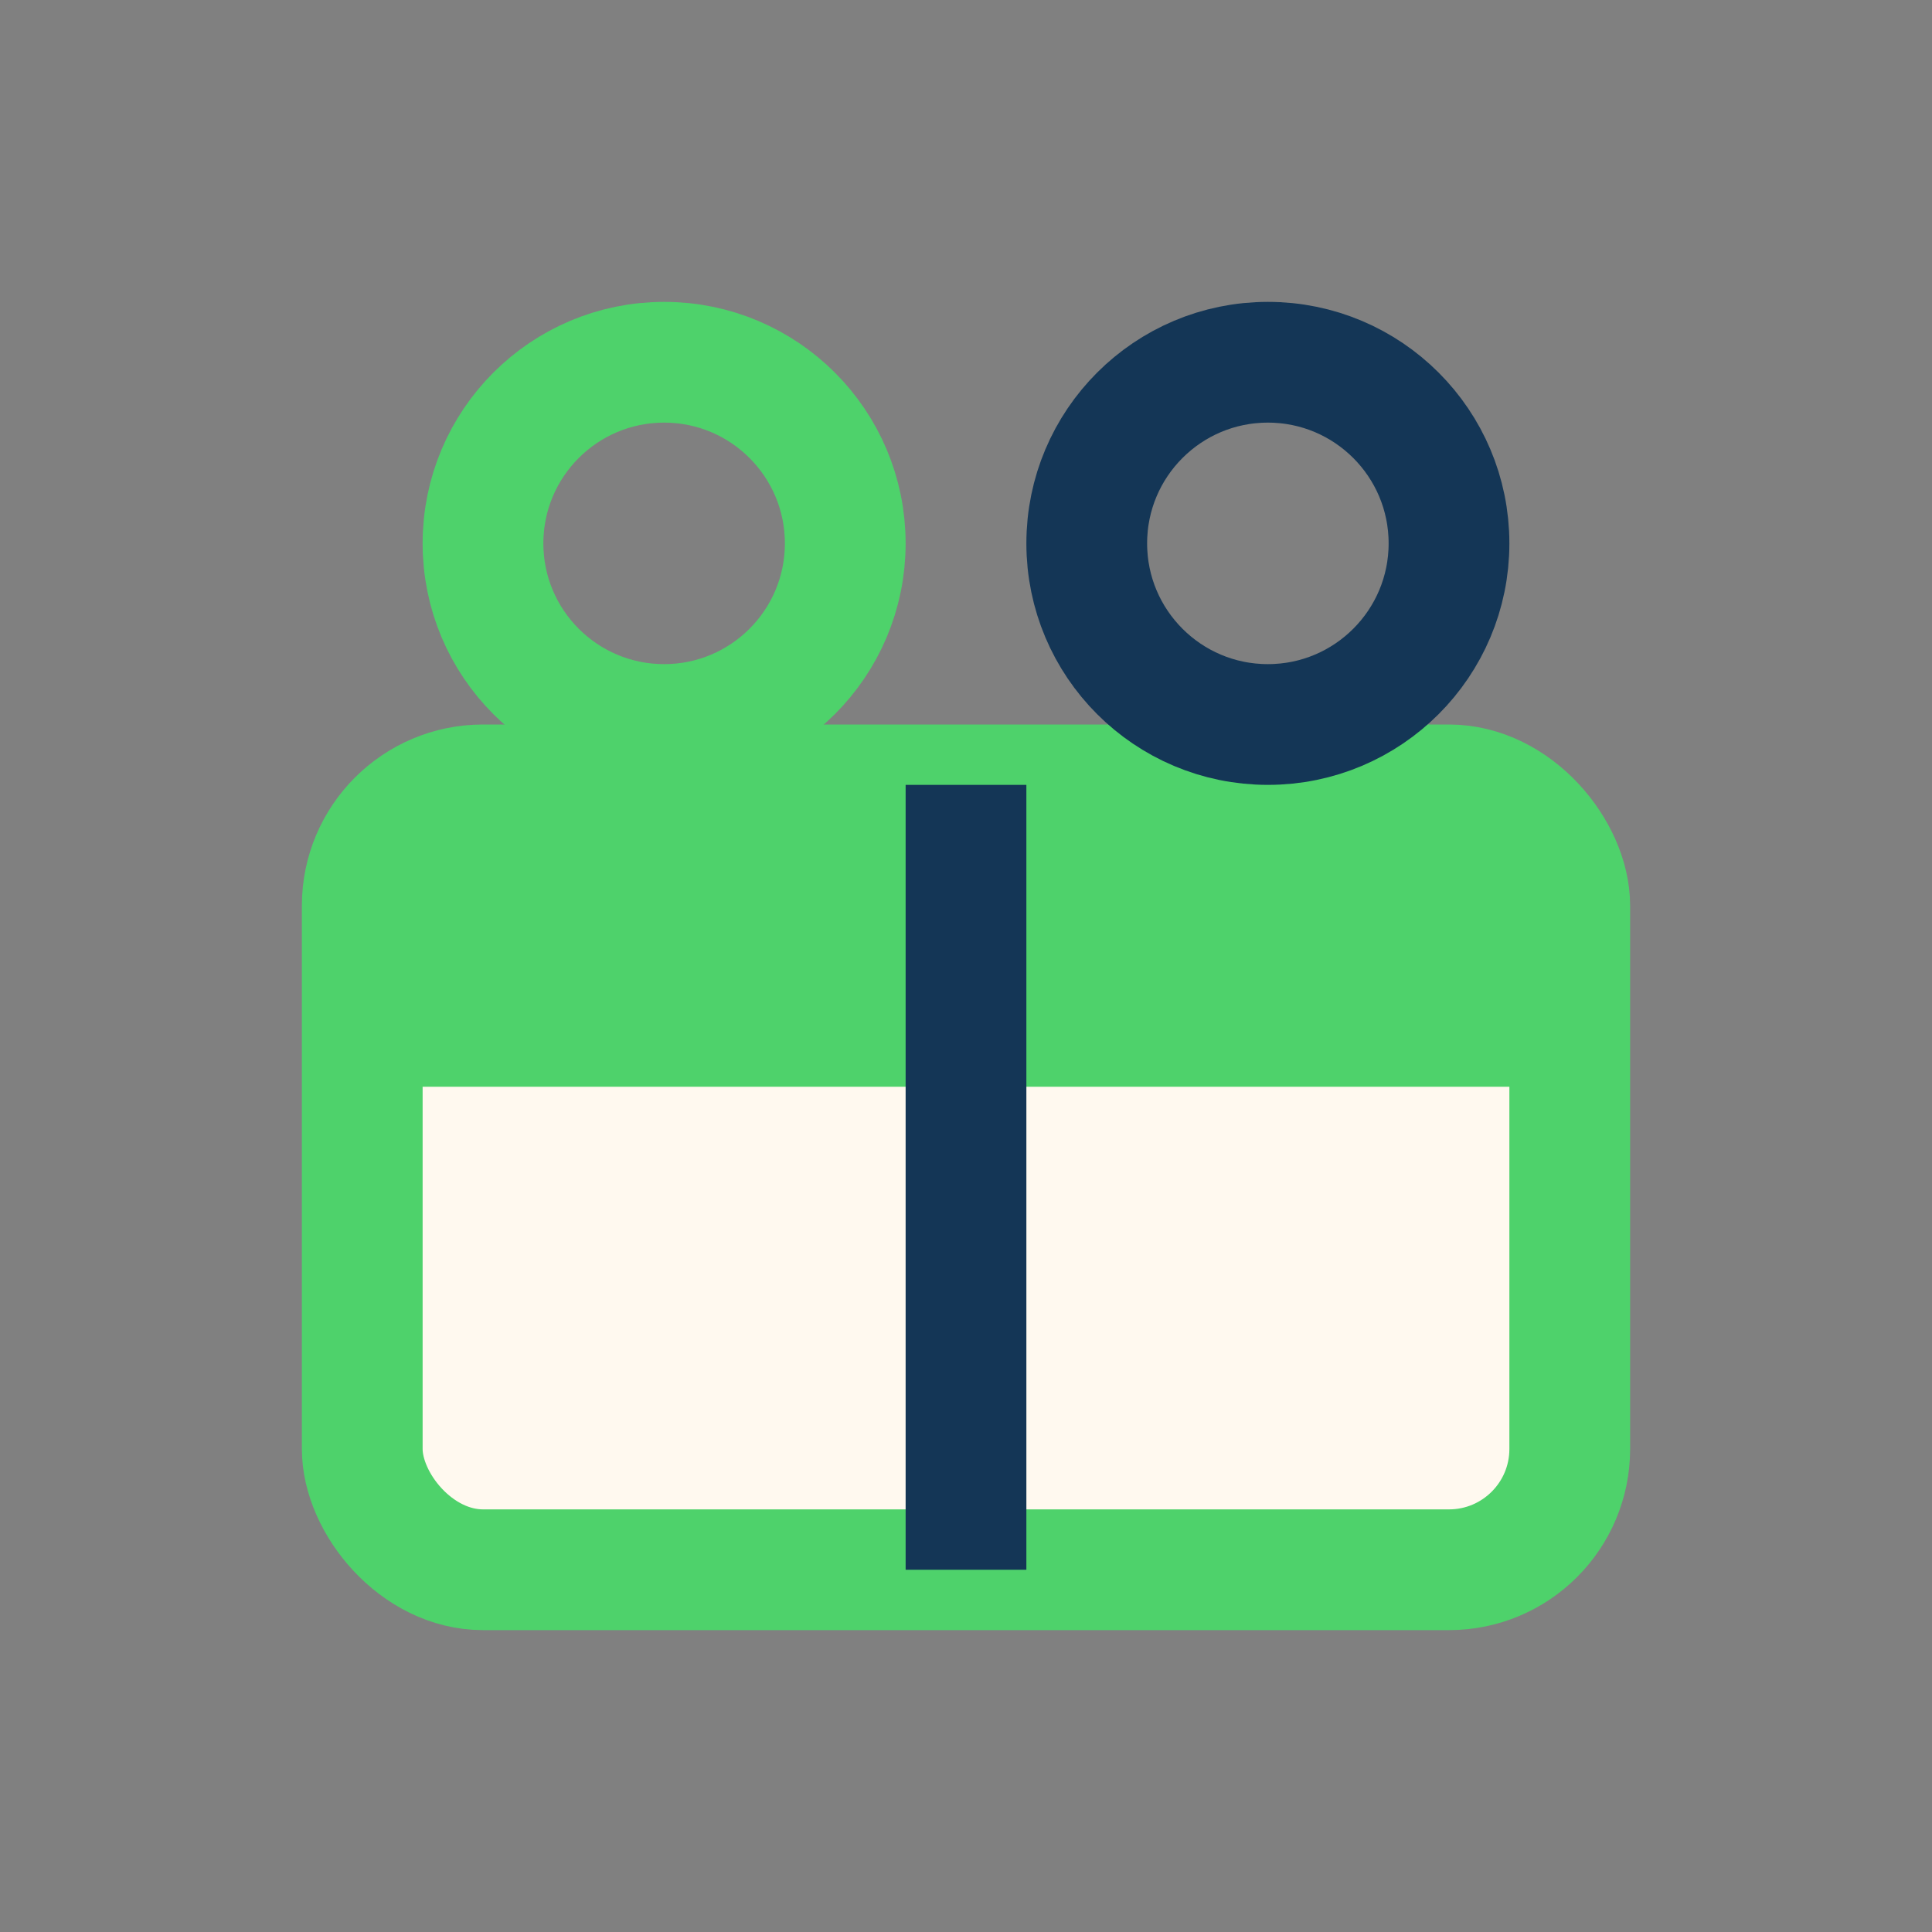 <?xml version="1.0" encoding="UTF-8"?>
<svg xmlns="http://www.w3.org/2000/svg" width="32" height="32" viewBox="0 0 32 32"><rect x="0" y="0" width="32" height="32" fill="#808080" stroke="none"/><rect x="6" y="13" width="20" height="13" rx="2" fill="#FFF9EF" stroke="#4ED26B" stroke-width="2"/><rect x="6" y="13" width="20" height="5" fill="#4ED26B"/><line x1="16" y1="13" x2="16" y2="26" stroke="#143656" stroke-width="2"/><circle cx="11" cy="9" r="3" fill="none" stroke="#4ED26B" stroke-width="2"/><circle cx="21" cy="9" r="3" fill="none" stroke="#143656" stroke-width="2"/></svg>